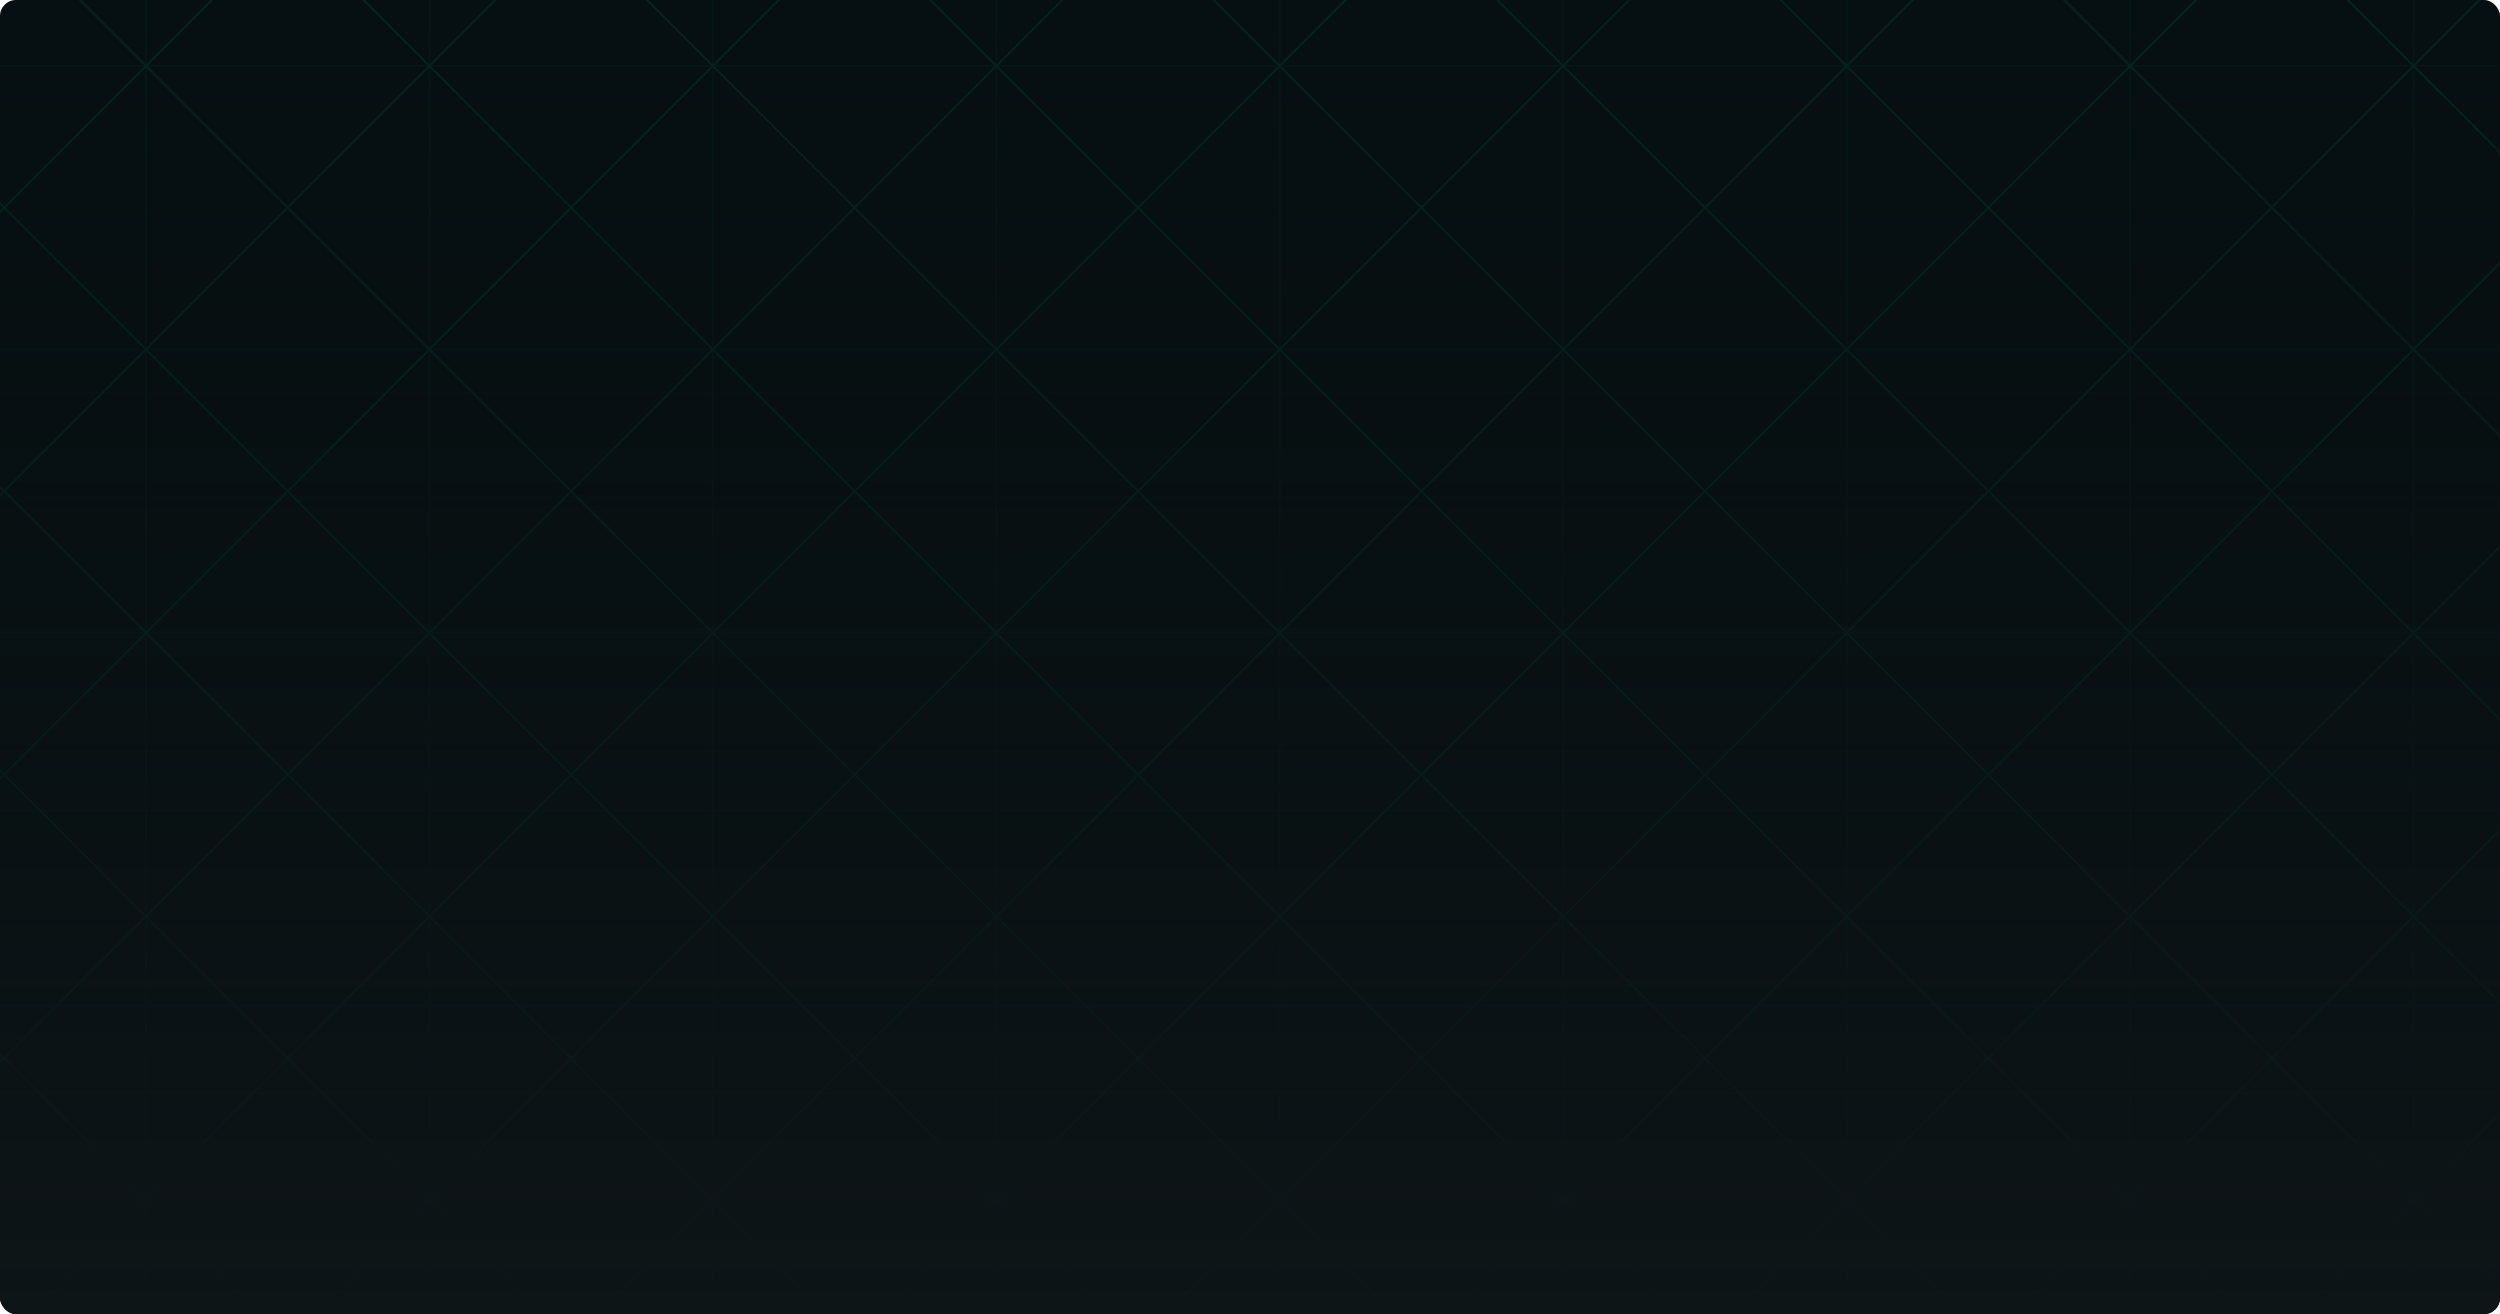 <svg width="624" height="328" viewBox="0 0 624 328" fill="none" xmlns="http://www.w3.org/2000/svg">
<g clip-path="url(#clip0_105_2)">
<rect width="624" height="328" rx="4" fill="#060F11"/>
<g opacity="0.1">
<path d="M-34.312 -54.313L36.436 16.453" stroke="#00D992" stroke-width="0.5"/>
<path d="M36.436 -54.313L-34.312 16.453" stroke="#00D992" stroke-width="0.5"/>
<path opacity="0.15" d="M36.436 -54.313H-34.312V16.453H36.436V-54.313Z" stroke="#00D992" stroke-width="0.5"/>
<path d="M36.435 -54.313L107.184 16.453" stroke="#00D992" stroke-width="0.5"/>
<path d="M107.184 -54.313L36.435 16.453" stroke="#00D992" stroke-width="0.5"/>
<path opacity="0.15" d="M107.184 -54.313H36.435V16.453H107.184V-54.313Z" stroke="#00D992" stroke-width="0.5"/>
<path d="M107.184 -54.313L177.932 16.453" stroke="#00D992" stroke-width="0.5"/>
<path d="M177.932 -54.313L107.184 16.453" stroke="#00D992" stroke-width="0.5"/>
<path opacity="0.15" d="M177.932 -54.313H107.184V16.453H177.932V-54.313Z" stroke="#00D992" stroke-width="0.5"/>
<path d="M177.932 -54.313L248.68 16.453" stroke="#00D992" stroke-width="0.5"/>
<path d="M248.68 -54.313L177.932 16.453" stroke="#00D992" stroke-width="0.5"/>
<path opacity="0.15" d="M248.68 -54.313H177.932V16.453H248.68V-54.313Z" stroke="#00D992" stroke-width="0.5"/>
<path d="M248.681 -54.313L319.429 16.453" stroke="#00D992" stroke-width="0.5"/>
<path d="M319.429 -54.313L248.681 16.453" stroke="#00D992" stroke-width="0.5"/>
<path opacity="0.15" d="M319.429 -54.313H248.681V16.453H319.429V-54.313Z" stroke="#00D992" stroke-width="0.5"/>
<path d="M319.429 -54.313L390.177 16.453" stroke="#00D992" stroke-width="0.5"/>
<path d="M390.177 -54.313L319.429 16.453" stroke="#00D992" stroke-width="0.5"/>
<path opacity="0.15" d="M390.177 -54.313H319.429V16.453H390.177V-54.313Z" stroke="#00D992" stroke-width="0.5"/>
<path d="M390.177 -54.313L460.926 16.453" stroke="#00D992" stroke-width="0.5"/>
<path d="M460.926 -54.313L390.177 16.453" stroke="#00D992" stroke-width="0.5"/>
<path opacity="0.15" d="M460.926 -54.313H390.177V16.453H460.926V-54.313Z" stroke="#00D992" stroke-width="0.5"/>
<path d="M460.925 -54.313L531.674 16.453" stroke="#00D992" stroke-width="0.5"/>
<path d="M531.674 -54.313L460.925 16.453" stroke="#00D992" stroke-width="0.5"/>
<path opacity="0.15" d="M531.674 -54.313H460.925V16.453H531.674V-54.313Z" stroke="#00D992" stroke-width="0.5"/>
<path d="M531.674 -54.313L602.422 16.453" stroke="#00D992" stroke-width="0.5"/>
<path d="M602.422 -54.313L531.674 16.453" stroke="#00D992" stroke-width="0.5"/>
<path opacity="0.15" d="M602.422 -54.313H531.674V16.453H602.422V-54.313Z" stroke="#00D992" stroke-width="0.5"/>
<path d="M602.422 -54.313L673.17 16.453" stroke="#00D992" stroke-width="0.5"/>
<path d="M673.17 -54.313L602.422 16.453" stroke="#00D992" stroke-width="0.5"/>
<path opacity="0.15" d="M673.17 -54.313H602.422V16.453H673.17V-54.313Z" stroke="#00D992" stroke-width="0.5"/>
<path d="M-34.312 16.453L36.436 87.219" stroke="#00D992" stroke-width="0.5"/>
<path d="M36.436 16.453L-34.312 87.219" stroke="#00D992" stroke-width="0.5"/>
<path opacity="0.15" d="M36.436 16.453H-34.312V87.219H36.436V16.453Z" stroke="#00D992" stroke-width="0.5"/>
<path d="M36.435 16.453L107.184 87.219" stroke="#00D992" stroke-width="0.5"/>
<path d="M107.184 16.453L36.435 87.219" stroke="#00D992" stroke-width="0.5"/>
<path opacity="0.15" d="M107.184 16.453H36.435V87.219H107.184V16.453Z" stroke="#00D992" stroke-width="0.5"/>
<path d="M107.184 16.453L177.932 87.219" stroke="#00D992" stroke-width="0.5"/>
<path d="M177.932 16.453L107.184 87.219" stroke="#00D992" stroke-width="0.5"/>
<path opacity="0.15" d="M177.932 16.453H107.184V87.219H177.932V16.453Z" stroke="#00D992" stroke-width="0.5"/>
<path d="M177.932 16.453L248.68 87.219" stroke="#00D992" stroke-width="0.5"/>
<path d="M248.68 16.453L177.932 87.219" stroke="#00D992" stroke-width="0.5"/>
<path opacity="0.15" d="M248.68 16.453H177.932V87.219H248.68V16.453Z" stroke="#00D992" stroke-width="0.5"/>
<path d="M248.681 16.453L319.429 87.219" stroke="#00D992" stroke-width="0.5"/>
<path d="M319.429 16.453L248.681 87.219" stroke="#00D992" stroke-width="0.5"/>
<path opacity="0.15" d="M319.429 16.453H248.681V87.219H319.429V16.453Z" stroke="#00D992" stroke-width="0.5"/>
<path d="M319.429 16.453L390.177 87.219" stroke="#00D992" stroke-width="0.5"/>
<path d="M390.177 16.453L319.429 87.219" stroke="#00D992" stroke-width="0.5"/>
<path opacity="0.15" d="M390.177 16.453H319.429V87.219H390.177V16.453Z" stroke="#00D992" stroke-width="0.5"/>
<path d="M390.177 16.453L460.926 87.219" stroke="#00D992" stroke-width="0.5"/>
<path d="M460.926 16.453L390.177 87.219" stroke="#00D992" stroke-width="0.5"/>
<path opacity="0.15" d="M460.926 16.453H390.177V87.219H460.926V16.453Z" stroke="#00D992" stroke-width="0.5"/>
<path d="M460.925 16.453L531.674 87.219" stroke="#00D992" stroke-width="0.5"/>
<path d="M531.674 16.453L460.925 87.219" stroke="#00D992" stroke-width="0.5"/>
<path opacity="0.15" d="M531.674 16.453H460.925V87.219H531.674V16.453Z" stroke="#00D992" stroke-width="0.5"/>
<path d="M531.674 16.453L602.422 87.219" stroke="#00D992" stroke-width="0.5"/>
<path d="M602.422 16.453L531.674 87.219" stroke="#00D992" stroke-width="0.5"/>
<path opacity="0.15" d="M602.422 16.453H531.674V87.219H602.422V16.453Z" stroke="#00D992" stroke-width="0.5"/>
<path d="M602.422 16.453L673.17 87.219" stroke="#00D992" stroke-width="0.5"/>
<path d="M673.17 16.453L602.422 87.219" stroke="#00D992" stroke-width="0.5"/>
<path opacity="0.15" d="M673.17 16.453H602.422V87.219H673.17V16.453Z" stroke="#00D992" stroke-width="0.5"/>
<path d="M-34.312 87.219L36.436 157.985" stroke="#00D992" stroke-width="0.5"/>
<path d="M36.436 87.219L-34.312 157.985" stroke="#00D992" stroke-width="0.5"/>
<path opacity="0.15" d="M36.436 87.219H-34.312V157.985H36.436V87.219Z" stroke="#00D992" stroke-width="0.5"/>
<path d="M36.435 87.219L107.184 157.985" stroke="#00D992" stroke-width="0.5"/>
<path d="M107.184 87.219L36.435 157.985" stroke="#00D992" stroke-width="0.5"/>
<path opacity="0.15" d="M107.184 87.219H36.435V157.985H107.184V87.219Z" stroke="#00D992" stroke-width="0.5"/>
<path d="M107.184 87.219L177.932 157.985" stroke="#00D992" stroke-width="0.5"/>
<path d="M177.932 87.219L107.184 157.985" stroke="#00D992" stroke-width="0.5"/>
<path opacity="0.15" d="M177.932 87.219H107.184V157.985H177.932V87.219Z" stroke="#00D992" stroke-width="0.5"/>
<path d="M177.932 87.219L248.68 157.985" stroke="#00D992" stroke-width="0.5"/>
<path d="M248.68 87.219L177.932 157.985" stroke="#00D992" stroke-width="0.5"/>
<path opacity="0.15" d="M248.68 87.219H177.932V157.985H248.68V87.219Z" stroke="#00D992" stroke-width="0.5"/>
<path d="M248.681 87.219L319.429 157.985" stroke="#00D992" stroke-width="0.5"/>
<path d="M319.429 87.219L248.681 157.985" stroke="#00D992" stroke-width="0.5"/>
<path opacity="0.15" d="M319.429 87.219H248.681V157.985H319.429V87.219Z" stroke="#00D992" stroke-width="0.5"/>
<path d="M319.429 87.219L390.177 157.985" stroke="#00D992" stroke-width="0.5"/>
<path d="M390.177 87.219L319.429 157.985" stroke="#00D992" stroke-width="0.5"/>
<path opacity="0.15" d="M390.177 87.219H319.429V157.985H390.177V87.219Z" stroke="#00D992" stroke-width="0.5"/>
<path d="M390.177 87.219L460.926 157.985" stroke="#00D992" stroke-width="0.5"/>
<path d="M460.926 87.219L390.177 157.985" stroke="#00D992" stroke-width="0.5"/>
<path opacity="0.15" d="M460.926 87.219H390.177V157.985H460.926V87.219Z" stroke="#00D992" stroke-width="0.5"/>
<path d="M460.925 87.219L531.674 157.985" stroke="#00D992" stroke-width="0.5"/>
<path d="M531.674 87.219L460.925 157.985" stroke="#00D992" stroke-width="0.5"/>
<path opacity="0.15" d="M531.674 87.219H460.925V157.985H531.674V87.219Z" stroke="#00D992" stroke-width="0.5"/>
<path d="M531.674 87.219L602.422 157.985" stroke="#00D992" stroke-width="0.5"/>
<path d="M602.422 87.219L531.674 157.985" stroke="#00D992" stroke-width="0.5"/>
<path opacity="0.15" d="M602.422 87.219H531.674V157.985H602.422V87.219Z" stroke="#00D992" stroke-width="0.5"/>
<path d="M602.422 87.219L673.17 157.985" stroke="#00D992" stroke-width="0.5"/>
<path d="M673.17 87.219L602.422 157.985" stroke="#00D992" stroke-width="0.5"/>
<path opacity="0.15" d="M673.17 87.219H602.422V157.985H673.17V87.219Z" stroke="#00D992" stroke-width="0.5"/>
<path d="M-34.312 157.985L36.436 228.751" stroke="#00D992" stroke-width="0.5"/>
<path d="M36.436 157.985L-34.312 228.751" stroke="#00D992" stroke-width="0.5"/>
<path opacity="0.15" d="M36.436 157.985H-34.312V228.751H36.436V157.985Z" stroke="#00D992" stroke-width="0.5"/>
<path d="M36.435 157.985L107.184 228.751" stroke="#00D992" stroke-width="0.5"/>
<path d="M107.184 157.985L36.435 228.751" stroke="#00D992" stroke-width="0.5"/>
<path opacity="0.15" d="M107.184 157.985H36.435V228.751H107.184V157.985Z" stroke="#00D992" stroke-width="0.5"/>
<path d="M107.184 157.985L177.932 228.751" stroke="#00D992" stroke-width="0.5"/>
<path d="M177.932 157.985L107.184 228.751" stroke="#00D992" stroke-width="0.5"/>
<path opacity="0.15" d="M177.932 157.985H107.184V228.751H177.932V157.985Z" stroke="#00D992" stroke-width="0.5"/>
<path d="M177.932 157.985L248.68 228.751" stroke="#00D992" stroke-width="0.5"/>
<path d="M248.68 157.985L177.932 228.751" stroke="#00D992" stroke-width="0.5"/>
<path opacity="0.15" d="M248.68 157.985H177.932V228.751H248.68V157.985Z" stroke="#00D992" stroke-width="0.5"/>
<path d="M248.681 157.985L319.429 228.751" stroke="#00D992" stroke-width="0.5"/>
<path d="M319.429 157.985L248.681 228.751" stroke="#00D992" stroke-width="0.5"/>
<path opacity="0.15" d="M319.429 157.985H248.681V228.751H319.429V157.985Z" stroke="#00D992" stroke-width="0.5"/>
<path d="M319.429 157.985L390.177 228.751" stroke="#00D992" stroke-width="0.5"/>
<path d="M390.177 157.985L319.429 228.751" stroke="#00D992" stroke-width="0.5"/>
<path opacity="0.15" d="M390.177 157.985H319.429V228.751H390.177V157.985Z" stroke="#00D992" stroke-width="0.5"/>
<path d="M390.177 157.985L460.926 228.751" stroke="#00D992" stroke-width="0.5"/>
<path d="M460.926 157.985L390.177 228.751" stroke="#00D992" stroke-width="0.5"/>
<path opacity="0.15" d="M460.926 157.985H390.177V228.751H460.926V157.985Z" stroke="#00D992" stroke-width="0.5"/>
<path d="M460.925 157.985L531.674 228.751" stroke="#00D992" stroke-width="0.5"/>
<path d="M531.674 157.985L460.925 228.751" stroke="#00D992" stroke-width="0.5"/>
<path opacity="0.15" d="M531.674 157.985H460.925V228.751H531.674V157.985Z" stroke="#00D992" stroke-width="0.5"/>
<path d="M531.674 157.985L602.422 228.751" stroke="#00D992" stroke-width="0.5"/>
<path d="M602.422 157.985L531.674 228.751" stroke="#00D992" stroke-width="0.5"/>
<path opacity="0.15" d="M602.422 157.985H531.674V228.751H602.422V157.985Z" stroke="#00D992" stroke-width="0.5"/>
<path d="M602.422 157.985L673.17 228.751" stroke="#00D992" stroke-width="0.5"/>
<path d="M673.17 157.985L602.422 228.751" stroke="#00D992" stroke-width="0.5"/>
<path opacity="0.15" d="M673.17 157.985H602.422V228.751H673.17V157.985Z" stroke="#00D992" stroke-width="0.5"/>
<path d="M-34.312 228.751L36.436 299.517" stroke="#00D992" stroke-width="0.5"/>
<path d="M36.436 228.751L-34.312 299.517" stroke="#00D992" stroke-width="0.5"/>
<path opacity="0.15" d="M36.436 228.751H-34.312V299.517H36.436V228.751Z" stroke="#00D992" stroke-width="0.5"/>
<path d="M36.435 228.751L107.184 299.517" stroke="#00D992" stroke-width="0.5"/>
<path d="M107.184 228.751L36.435 299.517" stroke="#00D992" stroke-width="0.5"/>
<path opacity="0.15" d="M107.184 228.751H36.435V299.517H107.184V228.751Z" stroke="#00D992" stroke-width="0.5"/>
<path d="M107.184 228.751L177.932 299.517" stroke="#00D992" stroke-width="0.5"/>
<path d="M177.932 228.751L107.184 299.517" stroke="#00D992" stroke-width="0.5"/>
<path opacity="0.15" d="M177.932 228.751H107.184V299.517H177.932V228.751Z" stroke="#00D992" stroke-width="0.5"/>
<path d="M177.932 228.751L248.68 299.517" stroke="#00D992" stroke-width="0.5"/>
<path d="M248.68 228.751L177.932 299.517" stroke="#00D992" stroke-width="0.5"/>
<path opacity="0.15" d="M248.68 228.751H177.932V299.517H248.68V228.751Z" stroke="#00D992" stroke-width="0.5"/>
<path d="M248.681 228.751L319.429 299.517" stroke="#00D992" stroke-width="0.5"/>
<path d="M319.429 228.751L248.681 299.517" stroke="#00D992" stroke-width="0.5"/>
<path opacity="0.15" d="M319.429 228.751H248.681V299.517H319.429V228.751Z" stroke="#00D992" stroke-width="0.5"/>
<path d="M319.429 228.751L390.177 299.517" stroke="#00D992" stroke-width="0.5"/>
<path d="M390.177 228.751L319.429 299.517" stroke="#00D992" stroke-width="0.5"/>
<path opacity="0.15" d="M390.177 228.751H319.429V299.517H390.177V228.751Z" stroke="#00D992" stroke-width="0.5"/>
<path d="M390.177 228.751L460.926 299.517" stroke="#00D992" stroke-width="0.5"/>
<path d="M460.926 228.751L390.177 299.517" stroke="#00D992" stroke-width="0.5"/>
<path opacity="0.15" d="M460.926 228.751H390.177V299.517H460.926V228.751Z" stroke="#00D992" stroke-width="0.5"/>
<path d="M460.925 228.751L531.674 299.517" stroke="#00D992" stroke-width="0.5"/>
<path d="M531.674 228.751L460.925 299.517" stroke="#00D992" stroke-width="0.5"/>
<path opacity="0.15" d="M531.674 228.751H460.925V299.517H531.674V228.751Z" stroke="#00D992" stroke-width="0.5"/>
<path d="M531.674 228.751L602.422 299.517" stroke="#00D992" stroke-width="0.5"/>
<path d="M602.422 228.751L531.674 299.517" stroke="#00D992" stroke-width="0.5"/>
<path opacity="0.15" d="M602.422 228.751H531.674V299.517H602.422V228.751Z" stroke="#00D992" stroke-width="0.5"/>
<path d="M602.422 228.751L673.17 299.517" stroke="#00D992" stroke-width="0.5"/>
<path d="M673.17 228.751L602.422 299.517" stroke="#00D992" stroke-width="0.5"/>
<path opacity="0.15" d="M673.17 228.751H602.422V299.517H673.17V228.751Z" stroke="#00D992" stroke-width="0.5"/>
<path d="M-34.312 299.517L36.436 370.282" stroke="#00D992" stroke-width="0.5"/>
<path d="M36.436 299.517L-34.312 370.282" stroke="#00D992" stroke-width="0.5"/>
<path opacity="0.15" d="M36.436 299.517H-34.312V370.282H36.436V299.517Z" stroke="#00D992" stroke-width="0.5"/>
<path d="M36.435 299.517L107.184 370.282" stroke="#00D992" stroke-width="0.5"/>
<path d="M107.184 299.517L36.435 370.282" stroke="#00D992" stroke-width="0.5"/>
<path opacity="0.15" d="M107.184 299.517H36.435V370.282H107.184V299.517Z" stroke="#00D992" stroke-width="0.5"/>
<path d="M107.184 299.517L177.932 370.282" stroke="#00D992" stroke-width="0.5"/>
<path d="M177.932 299.517L107.184 370.282" stroke="#00D992" stroke-width="0.5"/>
<path opacity="0.15" d="M177.932 299.517H107.184V370.282H177.932V299.517Z" stroke="#00D992" stroke-width="0.5"/>
<path d="M177.932 299.517L248.68 370.282" stroke="#00D992" stroke-width="0.5"/>
<path d="M248.68 299.517L177.932 370.282" stroke="#00D992" stroke-width="0.5"/>
<path opacity="0.15" d="M248.68 299.517H177.932V370.282H248.68V299.517Z" stroke="#00D992" stroke-width="0.5"/>
<path d="M248.681 299.517L319.429 370.282" stroke="#00D992" stroke-width="0.5"/>
<path d="M319.429 299.517L248.681 370.282" stroke="#00D992" stroke-width="0.5"/>
<path opacity="0.15" d="M319.429 299.517H248.681V370.282H319.429V299.517Z" stroke="#00D992" stroke-width="0.5"/>
<path d="M319.429 299.517L390.177 370.282" stroke="#00D992" stroke-width="0.5"/>
<path d="M390.177 299.517L319.429 370.282" stroke="#00D992" stroke-width="0.5"/>
<path opacity="0.15" d="M390.177 299.517H319.429V370.282H390.177V299.517Z" stroke="#00D992" stroke-width="0.5"/>
<path d="M390.177 299.517L460.926 370.282" stroke="#00D992" stroke-width="0.5"/>
<path d="M460.926 299.517L390.177 370.282" stroke="#00D992" stroke-width="0.5"/>
<path opacity="0.15" d="M460.926 299.517H390.177V370.282H460.926V299.517Z" stroke="#00D992" stroke-width="0.5"/>
<path d="M460.925 299.517L531.674 370.282" stroke="#00D992" stroke-width="0.5"/>
<path d="M531.674 299.517L460.925 370.282" stroke="#00D992" stroke-width="0.5"/>
<path opacity="0.15" d="M531.674 299.517H460.925V370.282H531.674V299.517Z" stroke="#00D992" stroke-width="0.5"/>
<path d="M531.674 299.517L602.422 370.282" stroke="#00D992" stroke-width="0.5"/>
<path d="M602.422 299.517L531.674 370.282" stroke="#00D992" stroke-width="0.5"/>
<path opacity="0.15" d="M602.422 299.517H531.674V370.282H602.422V299.517Z" stroke="#00D992" stroke-width="0.5"/>
<path d="M602.422 299.517L673.17 370.282" stroke="#00D992" stroke-width="0.5"/>
<path d="M673.17 299.517L602.422 370.282" stroke="#00D992" stroke-width="0.5"/>
<path opacity="0.15" d="M673.17 299.517H602.422V370.282H673.17V299.517Z" stroke="#00D992" stroke-width="0.5"/>
</g>
<rect width="624" height="328" fill="url(#paint0_linear_105_2)"/>
</g>
<defs>
<linearGradient id="paint0_linear_105_2" x1="312" y1="0" x2="312" y2="328" gradientUnits="userSpaceOnUse">
<stop stop-color="#060F11" stop-opacity="0"/>
<stop offset="1" stop-color="#0E1517"/>
</linearGradient>
<clipPath id="clip0_105_2">
<rect width="624" height="328" rx="4" fill="white"/>
</clipPath>
</defs>
</svg>
